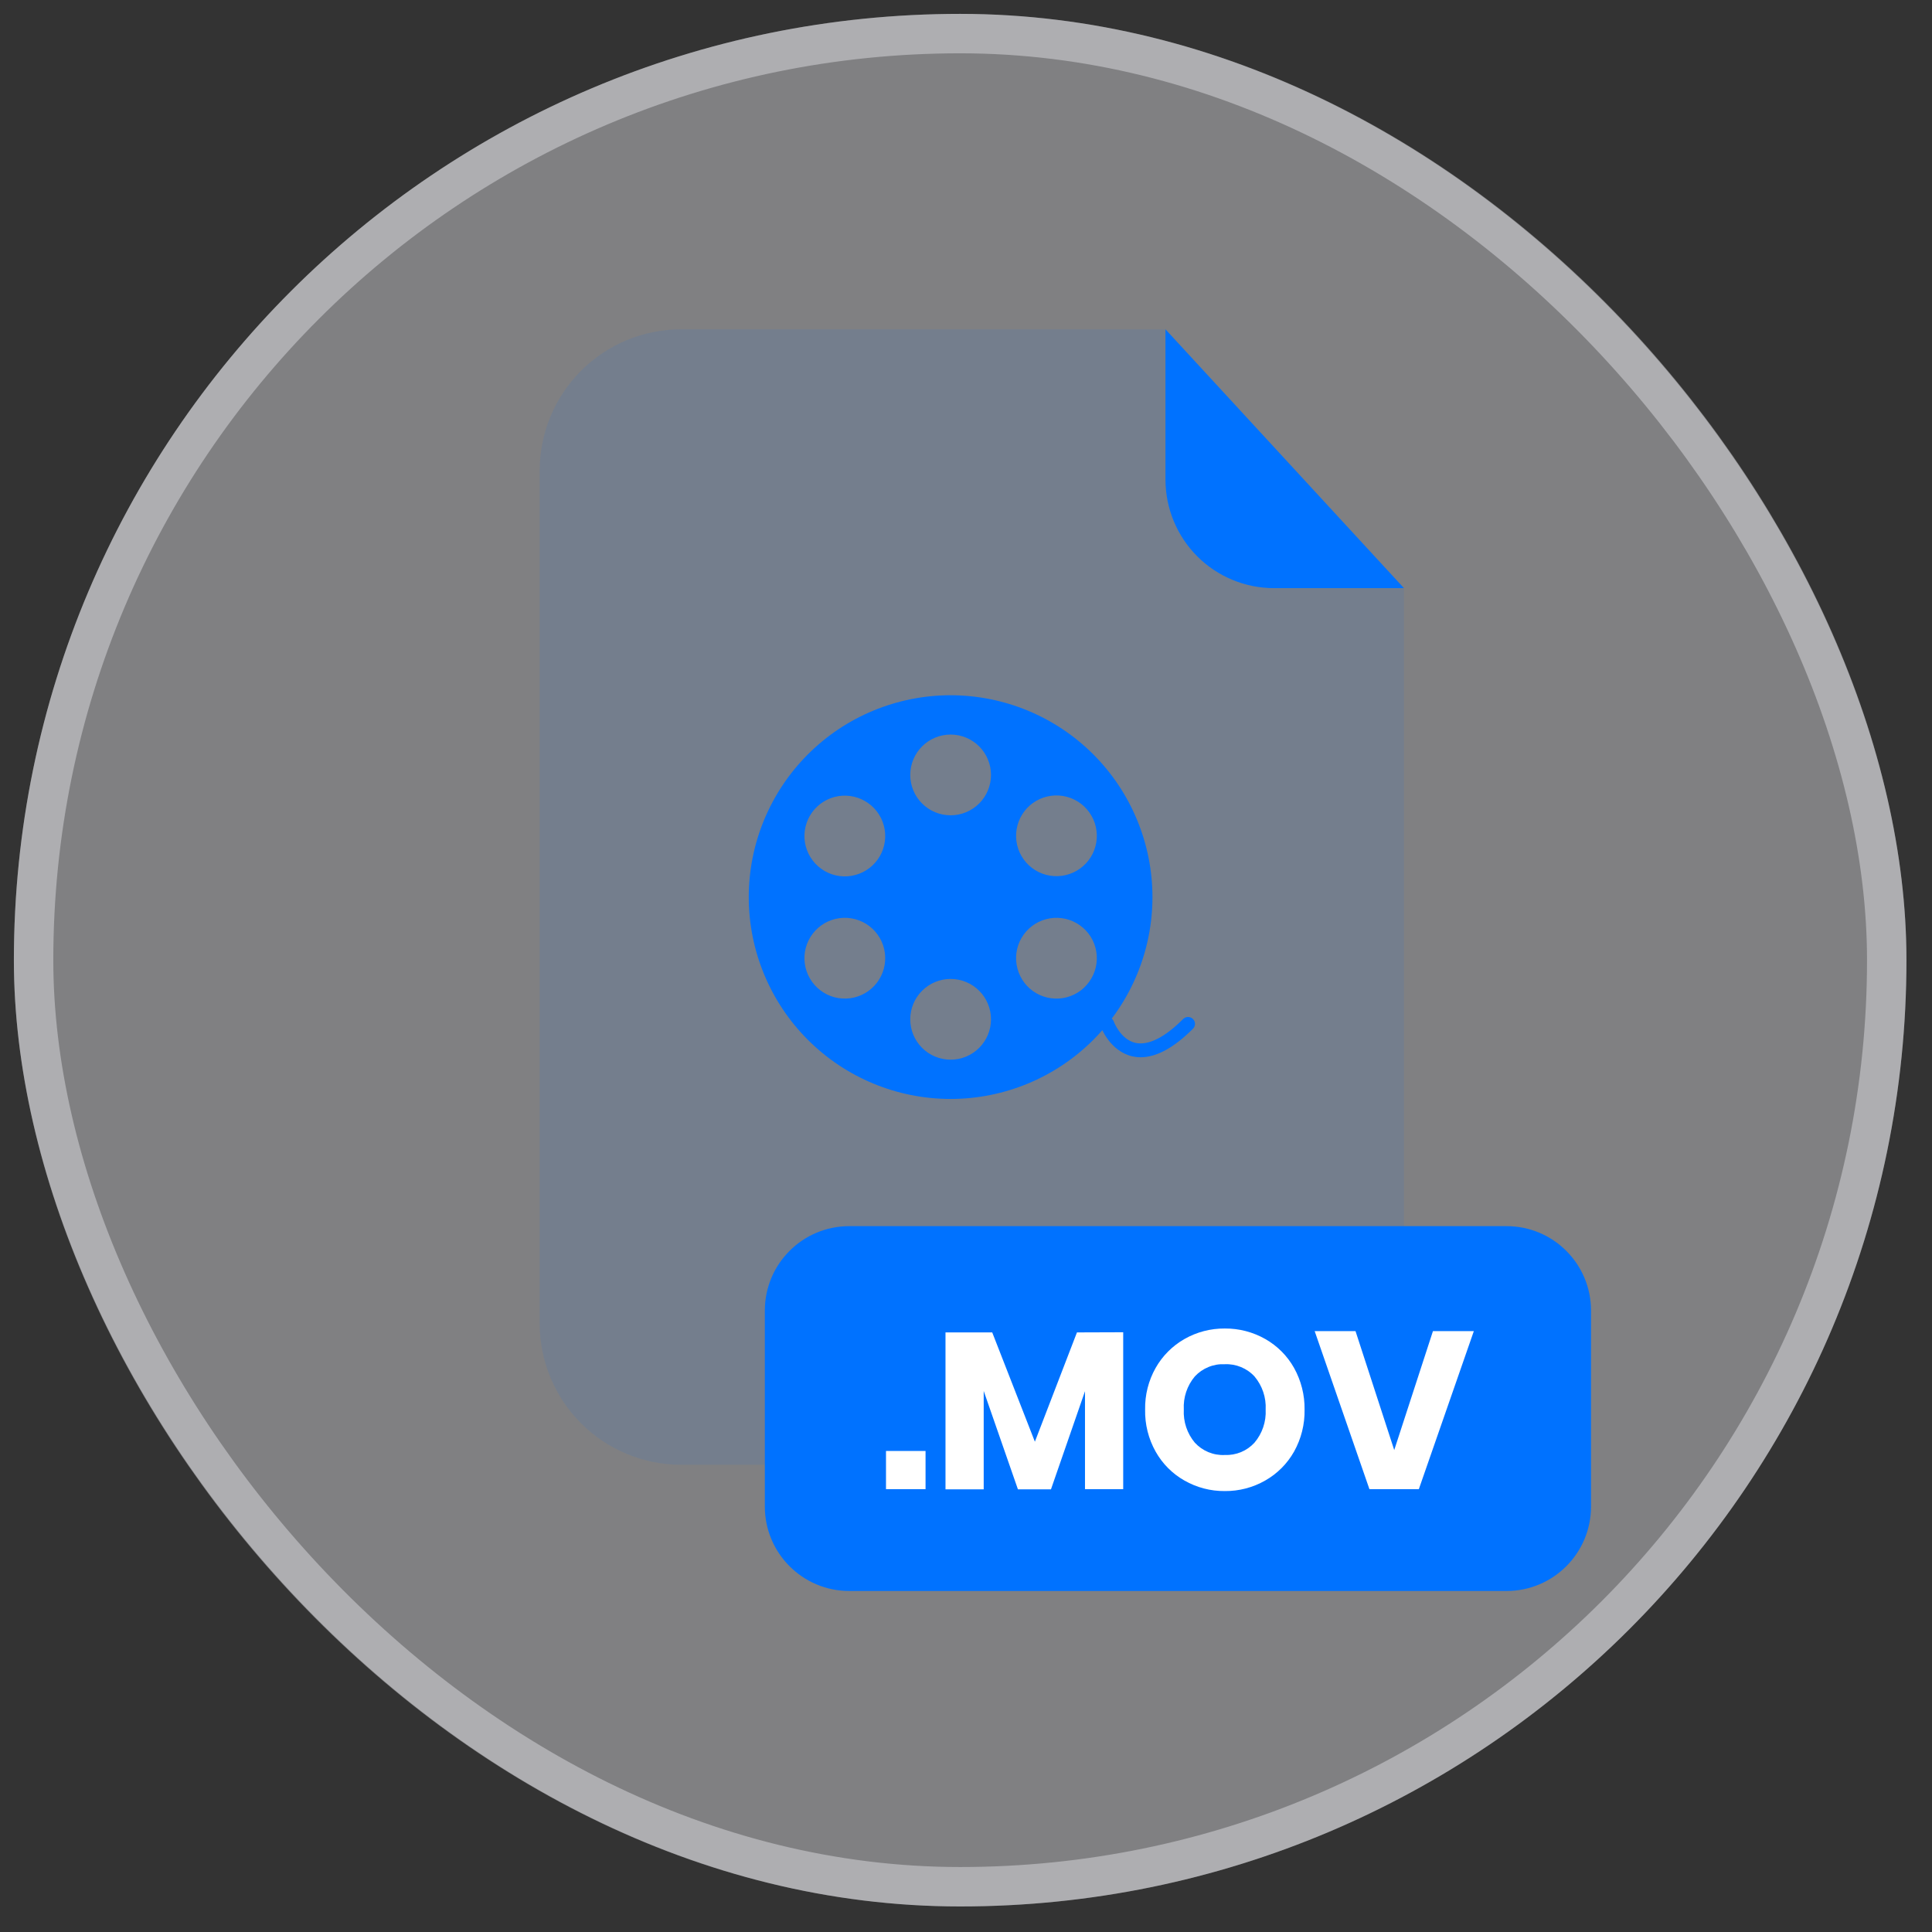 <svg width="49" height="49" viewBox="0 0 49 49" fill="none" xmlns="http://www.w3.org/2000/svg">
<rect x="0" y="0" width="49" height="49" fill="#333333" stroke="none"/>
<rect x="0.352" y="0.352" width="48" height="48" rx="24" fill="#F2F4F9" fill-opacity="0.4"/>
<rect x="0.852" y="0.852" width="47" height="47" rx="23.5" stroke="#F2F4F9" stroke-opacity="0.4"/>
<g opacity="0.3">
<path opacity="0.3" d="M32.308 14.917C31.579 14.916 30.881 14.626 30.365 14.111C29.85 13.595 29.56 12.896 29.559 12.167V8.352H17.274C16.323 8.352 15.41 8.73 14.737 9.402C14.065 10.075 13.687 10.988 13.687 11.939V33.568C13.688 34.519 14.067 35.43 14.739 36.101C15.412 36.773 16.324 37.15 17.274 37.15H32.02C32.492 37.151 32.958 37.058 33.394 36.878C33.829 36.697 34.225 36.433 34.558 36.1C34.891 35.767 35.155 35.371 35.336 34.936C35.516 34.5 35.608 34.034 35.608 33.562V14.917H32.308Z" fill="#0072FF"/>
</g>
<path d="M35.608 14.917H32.308C31.579 14.916 30.881 14.626 30.365 14.111C29.85 13.595 29.56 12.896 29.559 12.167V8.352L35.608 14.917Z" fill="#0072FF"/>
<path d="M38.211 31.098H21.539C20.357 31.098 19.398 32.056 19.398 33.239V38.209C19.398 39.392 20.357 40.351 21.539 40.351H38.211C39.393 40.351 40.352 39.392 40.352 38.209V33.239C40.352 32.056 39.393 31.098 38.211 31.098Z" fill="#0072FF"/>
<path d="M23.474 36.8V37.769H22.471V36.8H23.474Z" fill="white"/>
<path d="M28.487 33.789V37.769H27.518V35.284L26.655 37.773H25.817L24.949 35.278V37.773H23.98V33.793H25.165L26.247 36.565L27.314 33.793L28.487 33.789Z" fill="white"/>
<path d="M32.091 33.961C32.396 34.134 32.648 34.387 32.82 34.693C33 35.016 33.092 35.381 33.087 35.75C33.094 36.123 33.002 36.491 32.82 36.817C32.647 37.123 32.394 37.377 32.088 37.55C31.776 37.728 31.423 37.82 31.064 37.817C30.705 37.82 30.352 37.728 30.04 37.55C29.734 37.377 29.482 37.123 29.31 36.817C29.127 36.492 29.035 36.123 29.043 35.75C29.036 35.38 29.128 35.015 29.31 34.693C29.483 34.388 29.735 34.135 30.04 33.961C30.352 33.783 30.705 33.691 31.064 33.694C31.424 33.691 31.778 33.783 32.091 33.961ZM30.304 34.909C30.107 35.143 30.007 35.444 30.024 35.75C30.008 36.056 30.108 36.356 30.304 36.59C30.4 36.694 30.517 36.776 30.648 36.83C30.779 36.884 30.92 36.909 31.061 36.902C31.202 36.908 31.343 36.883 31.473 36.83C31.604 36.776 31.721 36.694 31.816 36.59C32.014 36.357 32.116 36.056 32.1 35.75C32.116 35.445 32.015 35.146 31.819 34.912C31.723 34.807 31.606 34.726 31.475 34.672C31.344 34.618 31.203 34.593 31.061 34.6C30.92 34.593 30.779 34.617 30.649 34.671C30.518 34.724 30.4 34.806 30.304 34.909Z" fill="white"/>
<path d="M34.379 33.76L35.361 36.777L36.343 33.76H37.38L35.985 37.769H34.732L33.343 33.76H34.379Z" fill="white"/>
<path d="M24.11 17.633C22.752 17.633 21.45 18.172 20.49 19.132C19.53 20.093 18.99 21.395 18.99 22.753C18.99 24.11 19.53 25.413 20.49 26.373C21.45 27.333 22.752 27.872 24.11 27.872C25.468 27.872 26.77 27.332 27.73 26.372C28.689 25.411 29.229 24.109 29.229 22.751C29.228 21.394 28.688 20.093 27.729 19.133C26.769 18.173 25.467 17.634 24.11 17.633ZM24.11 18.63C24.382 18.63 24.642 18.738 24.834 18.93C25.026 19.122 25.134 19.383 25.134 19.654C25.134 19.926 25.026 20.186 24.834 20.378C24.642 20.57 24.382 20.678 24.11 20.678C23.838 20.678 23.578 20.57 23.386 20.378C23.194 20.186 23.086 19.926 23.086 19.654C23.086 19.383 23.194 19.122 23.386 18.93C23.578 18.738 23.838 18.63 24.11 18.63ZM20.54 20.691C20.675 20.456 20.899 20.285 21.161 20.214C21.424 20.144 21.703 20.181 21.938 20.317C22.055 20.384 22.157 20.473 22.239 20.58C22.321 20.686 22.381 20.808 22.416 20.938C22.451 21.068 22.46 21.203 22.442 21.337C22.425 21.47 22.381 21.599 22.314 21.715C22.178 21.951 21.954 22.122 21.692 22.192C21.429 22.263 21.149 22.226 20.914 22.09C20.679 21.954 20.508 21.73 20.437 21.468C20.367 21.206 20.404 20.927 20.54 20.691ZM21.938 25.19C21.822 25.257 21.693 25.3 21.56 25.318C21.426 25.335 21.291 25.326 21.161 25.292C21.031 25.257 20.909 25.197 20.803 25.114C20.696 25.033 20.607 24.93 20.54 24.814C20.404 24.579 20.367 24.299 20.437 24.037C20.508 23.775 20.679 23.551 20.914 23.415C21.149 23.279 21.429 23.243 21.692 23.313C21.954 23.383 22.178 23.555 22.314 23.79C22.45 24.025 22.486 24.305 22.416 24.568C22.345 24.83 22.174 25.054 21.938 25.19ZM24.11 26.876C23.838 26.876 23.578 26.768 23.386 26.576C23.194 26.384 23.086 26.124 23.086 25.852C23.086 25.581 23.194 25.32 23.386 25.128C23.578 24.936 23.838 24.828 24.11 24.828C24.245 24.828 24.378 24.855 24.502 24.906C24.626 24.957 24.739 25.033 24.834 25.128C24.93 25.223 25.005 25.336 25.056 25.46C25.108 25.585 25.134 25.718 25.134 25.852C25.134 26.124 25.026 26.384 24.834 26.576C24.642 26.768 24.382 26.876 24.11 26.876ZM27.68 24.814C27.613 24.93 27.524 25.033 27.418 25.115C27.311 25.197 27.189 25.257 27.059 25.292C26.929 25.327 26.794 25.336 26.66 25.318C26.527 25.301 26.398 25.257 26.282 25.19C26.047 25.054 25.875 24.83 25.805 24.567C25.735 24.305 25.771 24.025 25.907 23.79C26.043 23.555 26.267 23.383 26.529 23.313C26.791 23.243 27.071 23.279 27.306 23.415C27.422 23.482 27.525 23.572 27.607 23.678C27.689 23.785 27.749 23.907 27.783 24.037C27.818 24.167 27.827 24.302 27.809 24.436C27.792 24.569 27.748 24.698 27.68 24.814ZM27.306 22.085C27.071 22.22 26.791 22.257 26.529 22.187C26.267 22.117 26.043 21.945 25.907 21.71C25.771 21.475 25.735 21.195 25.805 20.933C25.875 20.671 26.047 20.447 26.282 20.311C26.517 20.176 26.797 20.139 27.059 20.209C27.321 20.279 27.545 20.451 27.68 20.686C27.748 20.802 27.792 20.931 27.809 21.064C27.827 21.198 27.818 21.333 27.783 21.463C27.749 21.593 27.689 21.715 27.607 21.821C27.525 21.928 27.422 22.017 27.306 22.085Z" fill="#0072FF"/>
<path d="M28.927 26.815C28.857 26.815 28.787 26.807 28.718 26.792C28.149 26.659 27.918 26.054 27.918 26.028C27.91 26.006 27.906 25.983 27.907 25.96C27.908 25.937 27.914 25.914 27.924 25.893C27.934 25.872 27.948 25.854 27.965 25.838C27.983 25.823 28.003 25.811 28.025 25.803C28.046 25.795 28.069 25.792 28.092 25.793C28.115 25.794 28.138 25.799 28.159 25.809C28.179 25.819 28.198 25.833 28.213 25.85C28.229 25.867 28.241 25.887 28.249 25.908C28.249 25.916 28.421 26.366 28.799 26.45C29.122 26.52 29.539 26.316 30.007 25.844C30.024 25.828 30.043 25.815 30.064 25.806C30.086 25.797 30.109 25.793 30.132 25.793C30.155 25.793 30.178 25.797 30.199 25.806C30.221 25.815 30.24 25.828 30.256 25.844C30.289 25.877 30.308 25.922 30.308 25.968C30.308 26.015 30.289 26.059 30.256 26.092C29.773 26.574 29.329 26.815 28.927 26.815Z" fill="#0072FF"/>
</svg>
